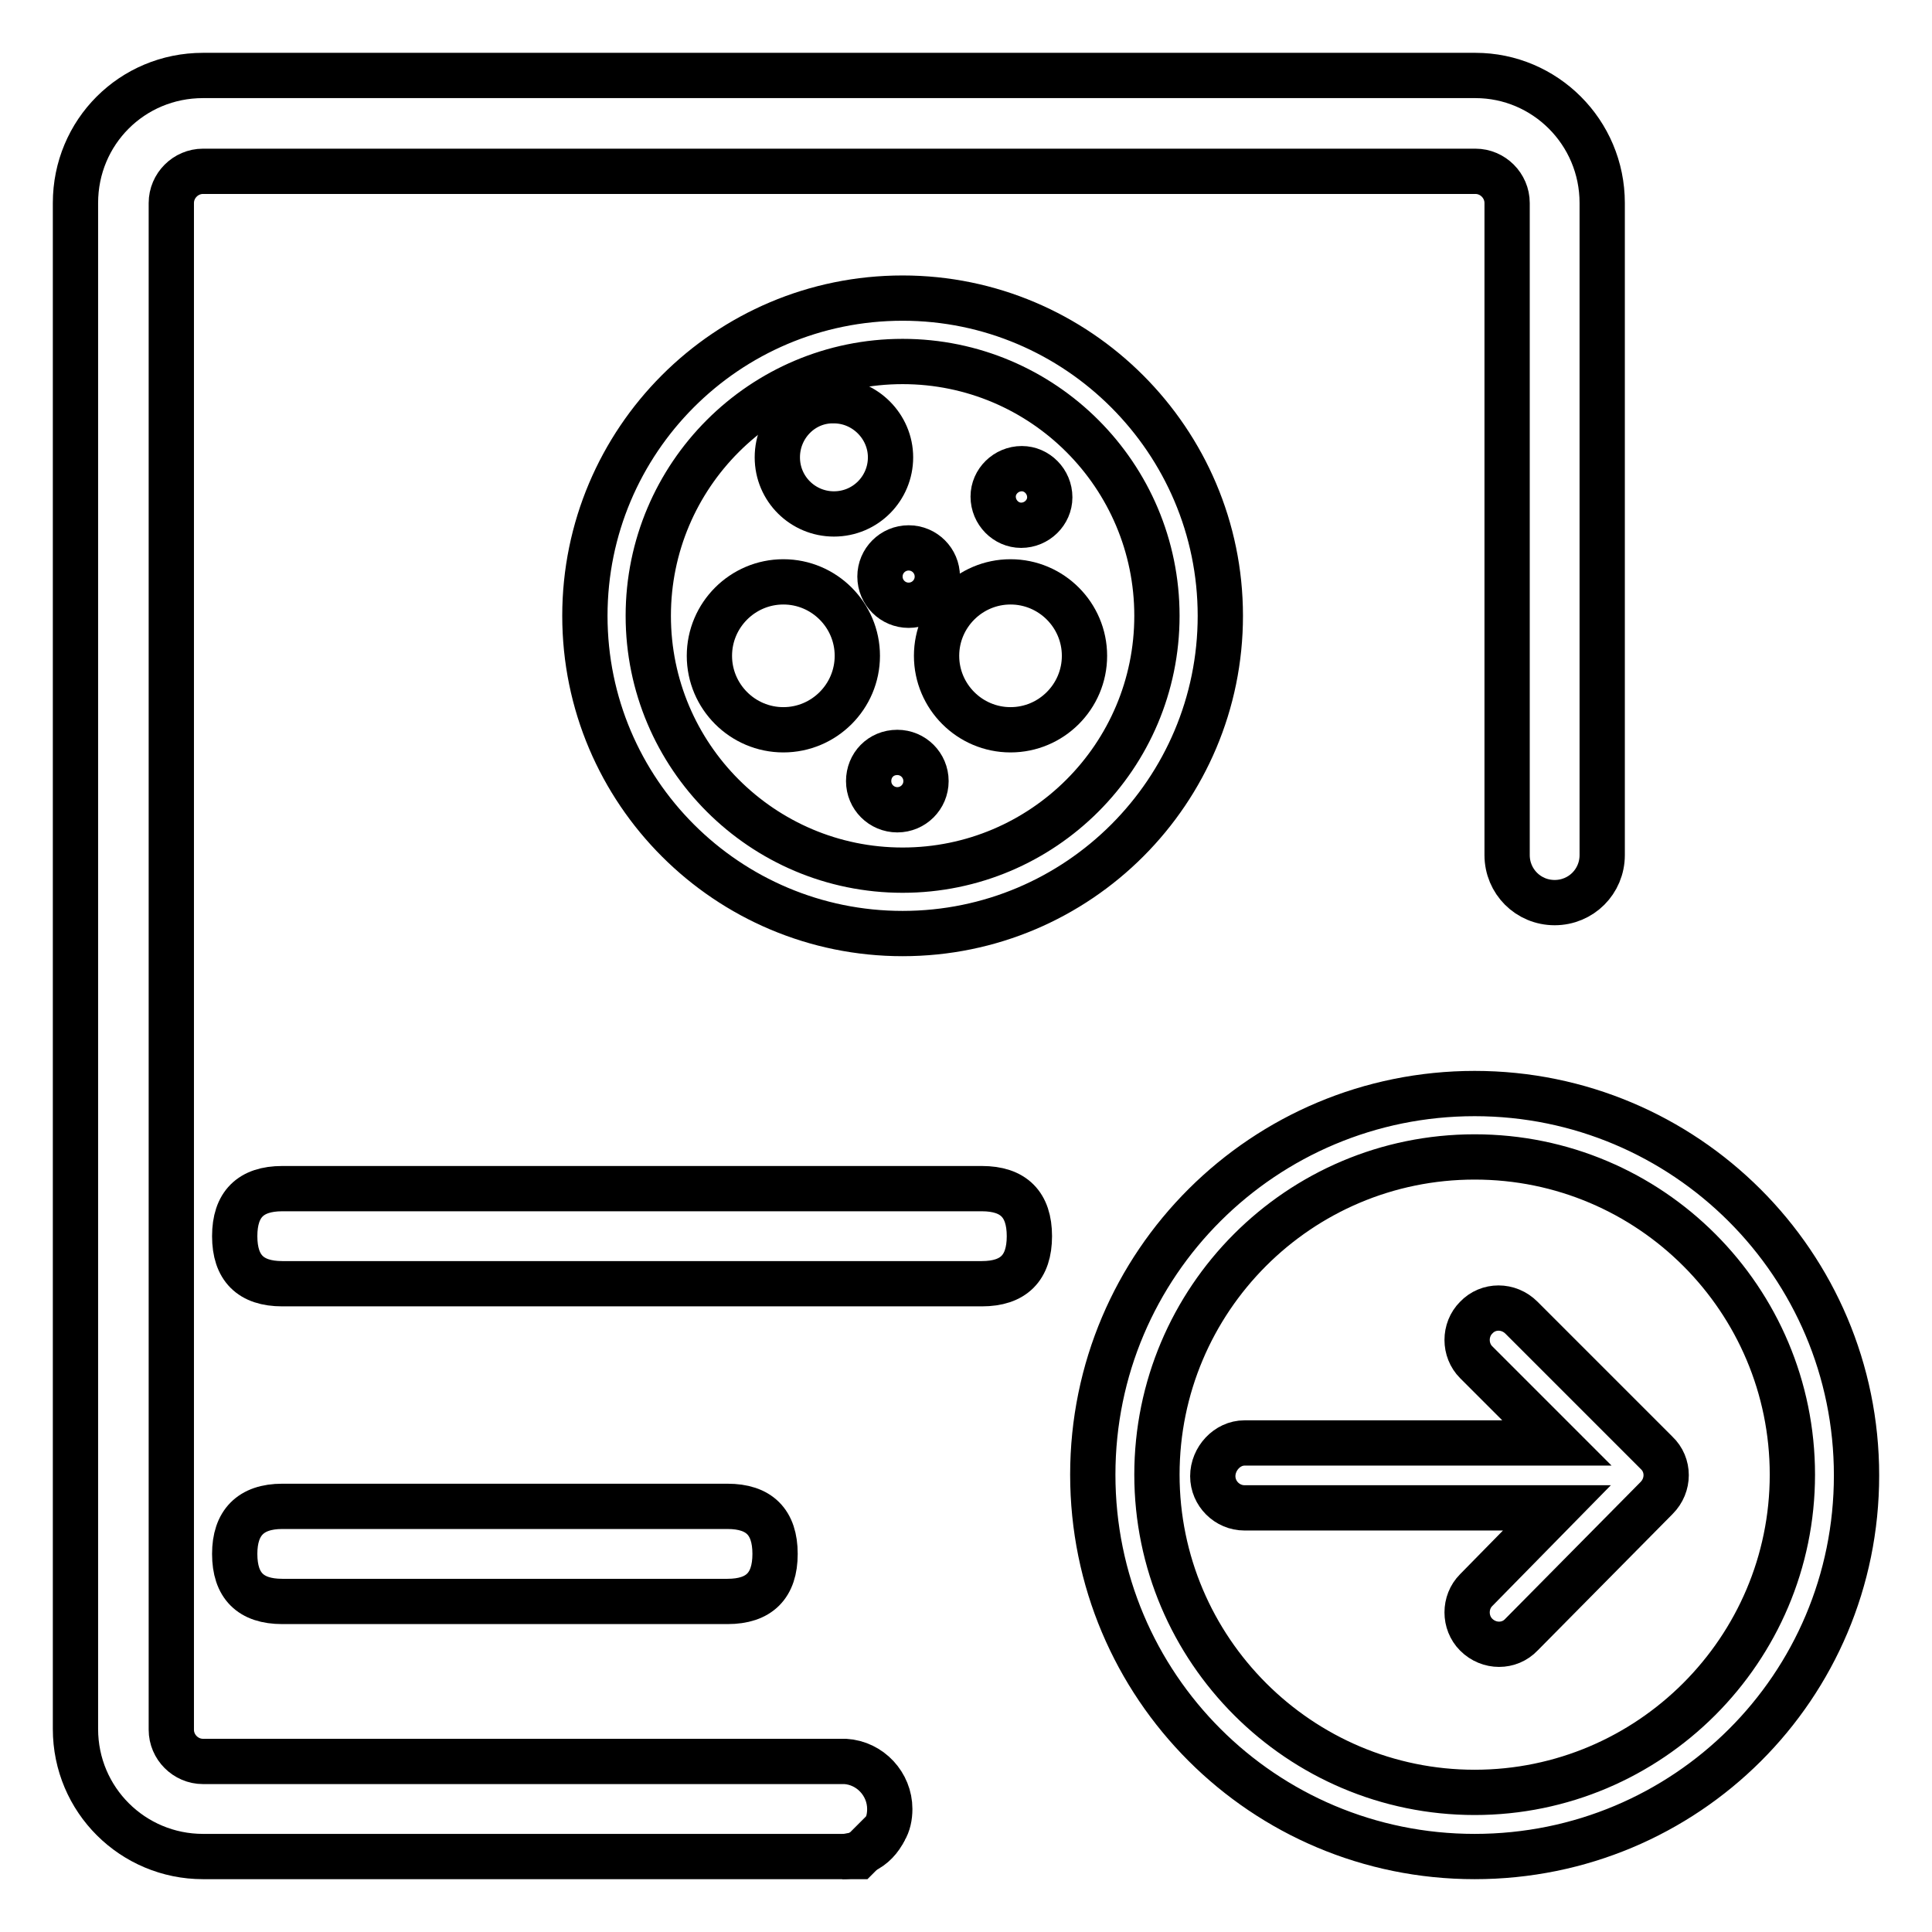 <?xml version="1.0" encoding="utf-8"?>
<!-- Svg Vector Icons : http://www.onlinewebfonts.com/icon -->
<!DOCTYPE svg PUBLIC "-//W3C//DTD SVG 1.1//EN" "http://www.w3.org/Graphics/SVG/1.1/DTD/svg11.dtd">
<svg version="1.1" xmlns="http://www.w3.org/2000/svg" xmlns:xlink="http://www.w3.org/1999/xlink" x="0px" y="0px" viewBox="0 0 256 256" enable-background="new 0 0 256 256" xml:space="preserve">
<g> <path stroke-width="6" fill-opacity="0" stroke="#000000"  d="M195.4,153.3c-23.3,0-42.1,18.9-42.1,42.1s18.9,42.1,42.1,42.1s42.1-18.9,42.1-42.1 S218.7,153.3,195.4,153.3 M195.4,144.9c27.9,0,50.6,22.6,50.6,50.6S223.4,246,195.4,246s-50.6-22.6-50.6-50.6 S167.5,144.9,195.4,144.9z"/> <path stroke-width="6" fill-opacity="0" stroke="#000000"  d="M164.9,191.2h41.4l-10.7-10.7c-1.6-1.6-1.6-4.3,0-5.9c1.6-1.7,4.3-1.7,6,0c0,0,0,0,0,0l17.9,17.9 c1.7,1.6,1.7,4.3,0,6c0,0,0,0,0,0l-17.9,18.1c-1.6,1.7-4.3,1.7-6,0c0,0,0,0,0,0c-1.6-1.6-1.6-4.3,0-5.9l10.7-10.9h-41.4 c-2.3,0-4.2-1.9-4.2-4.2S162.6,191.2,164.9,191.2L164.9,191.2z M114.4,245.3l-0.7,0.7h-2.1C112.6,246,113.5,245.8,114.4,245.3z  M117.2,242.5c-0.6,1.2-1.5,2.2-2.8,2.8L117.2,242.5z"/> <path stroke-width="6" fill-opacity="0" stroke="#000000"  d="M212.3,26.9v86.4c0,3.5-2.8,6.3-6.3,6.3c-3.5,0-6.3-2.8-6.3-6.3V26.9c0-2.3-1.9-4.2-4.2-4.2H26.9 c-2.3,0-4.2,1.9-4.2,4.2v202.3c0,2.3,1.9,4.2,4.2,4.2H112c3.3,0.2,5.9,3,5.9,6.3c0,1-0.2,2-0.7,2.8l-2.8,2.8 c-0.9,0.5-1.8,0.7-2.8,0.7H26.9c-9.3,0-16.9-7.5-16.9-16.9V26.9C10,17.5,17.5,10,26.9,10h168.6C204.7,10,212.3,17.5,212.3,26.9z"/> <path stroke-width="6" fill-opacity="0" stroke="#000000"  d="M119.6,47.9c18.6,0,33.7,15.1,33.7,33.7s-15.1,33.7-33.7,33.7s-33.7-15.1-33.7-33.7S101,47.9,119.6,47.9  M119.6,39.5c-23.3,0-42.1,18.9-42.1,42.1c0,23.3,18.9,42.1,42.1,42.1c23.3,0,42.1-18.9,42.1-42.1 C161.7,58.4,142.8,39.5,119.6,39.5z"/> <path stroke-width="6" fill-opacity="0" stroke="#000000"  d="M103,60.6c0,4.2,3.4,7.5,7.5,7.5c4.2,0,7.5-3.4,7.5-7.5s-3.4-7.5-7.5-7.5C106.4,53,103,56.4,103,60.6z"/> <path stroke-width="6" fill-opacity="0" stroke="#000000"  d="M131.6,65.8c0,2.1,1.7,3.8,3.7,3.8c2.1,0,3.8-1.7,3.8-3.7c0,0,0,0,0,0c0-2.1-1.7-3.8-3.7-3.8 C133.3,62.1,131.6,63.8,131.6,65.8C131.6,65.8,131.6,65.8,131.6,65.8z"/> <path stroke-width="6" fill-opacity="0" stroke="#000000"  d="M116.6,76.4c0,2.1,1.7,3.8,3.8,3.8s3.8-1.7,3.8-3.8s-1.7-3.8-3.8-3.8S116.6,74.3,116.6,76.4z"/> <path stroke-width="6" fill-opacity="0" stroke="#000000"  d="M115.1,103.5c0,2.1,1.7,3.8,3.8,3.8c2.1,0,3.8-1.7,3.8-3.8c0-2.1-1.7-3.8-3.8-3.8 C116.7,99.7,115.1,101.4,115.1,103.5L115.1,103.5z"/> <path stroke-width="6" fill-opacity="0" stroke="#000000"  d="M124.1,86.9c0,5.4,4.4,9.8,9.8,9.8c5.4,0,9.8-4.4,9.8-9.8c0,0,0,0,0,0c0-5.4-4.4-9.8-9.8-9.8 C128.5,77.1,124.1,81.5,124.1,86.9C124.1,86.9,124.1,86.9,124.1,86.9z"/> <path stroke-width="6" fill-opacity="0" stroke="#000000"  d="M94,86.9c0,5.4,4.4,9.8,9.8,9.8c5.4,0,9.8-4.4,9.8-9.8c0,0,0,0,0,0c0-5.4-4.4-9.8-9.8-9.8 C98.4,77.1,94,81.5,94,86.9C94,86.9,94,86.9,94,86.9z"/> <path stroke-width="6" fill-opacity="0" stroke="#000000"  d="M37.4,157.5h92.7c4.2,0,6.3,2.1,6.3,6.3l0,0c0,4.2-2.1,6.3-6.3,6.3H37.4c-4.2,0-6.3-2.1-6.3-6.3l0,0 C31.1,159.6,33.2,157.5,37.4,157.5z"/> <path stroke-width="6" fill-opacity="0" stroke="#000000"  d="M37.4,199.6h59c4.2,0,6.3,2.1,6.3,6.3l0,0c0,4.2-2.1,6.3-6.3,6.3h-59c-4.2,0-6.3-2.1-6.3-6.3l0,0 C31.1,201.8,33.2,199.6,37.4,199.6z"/></g>
</svg>